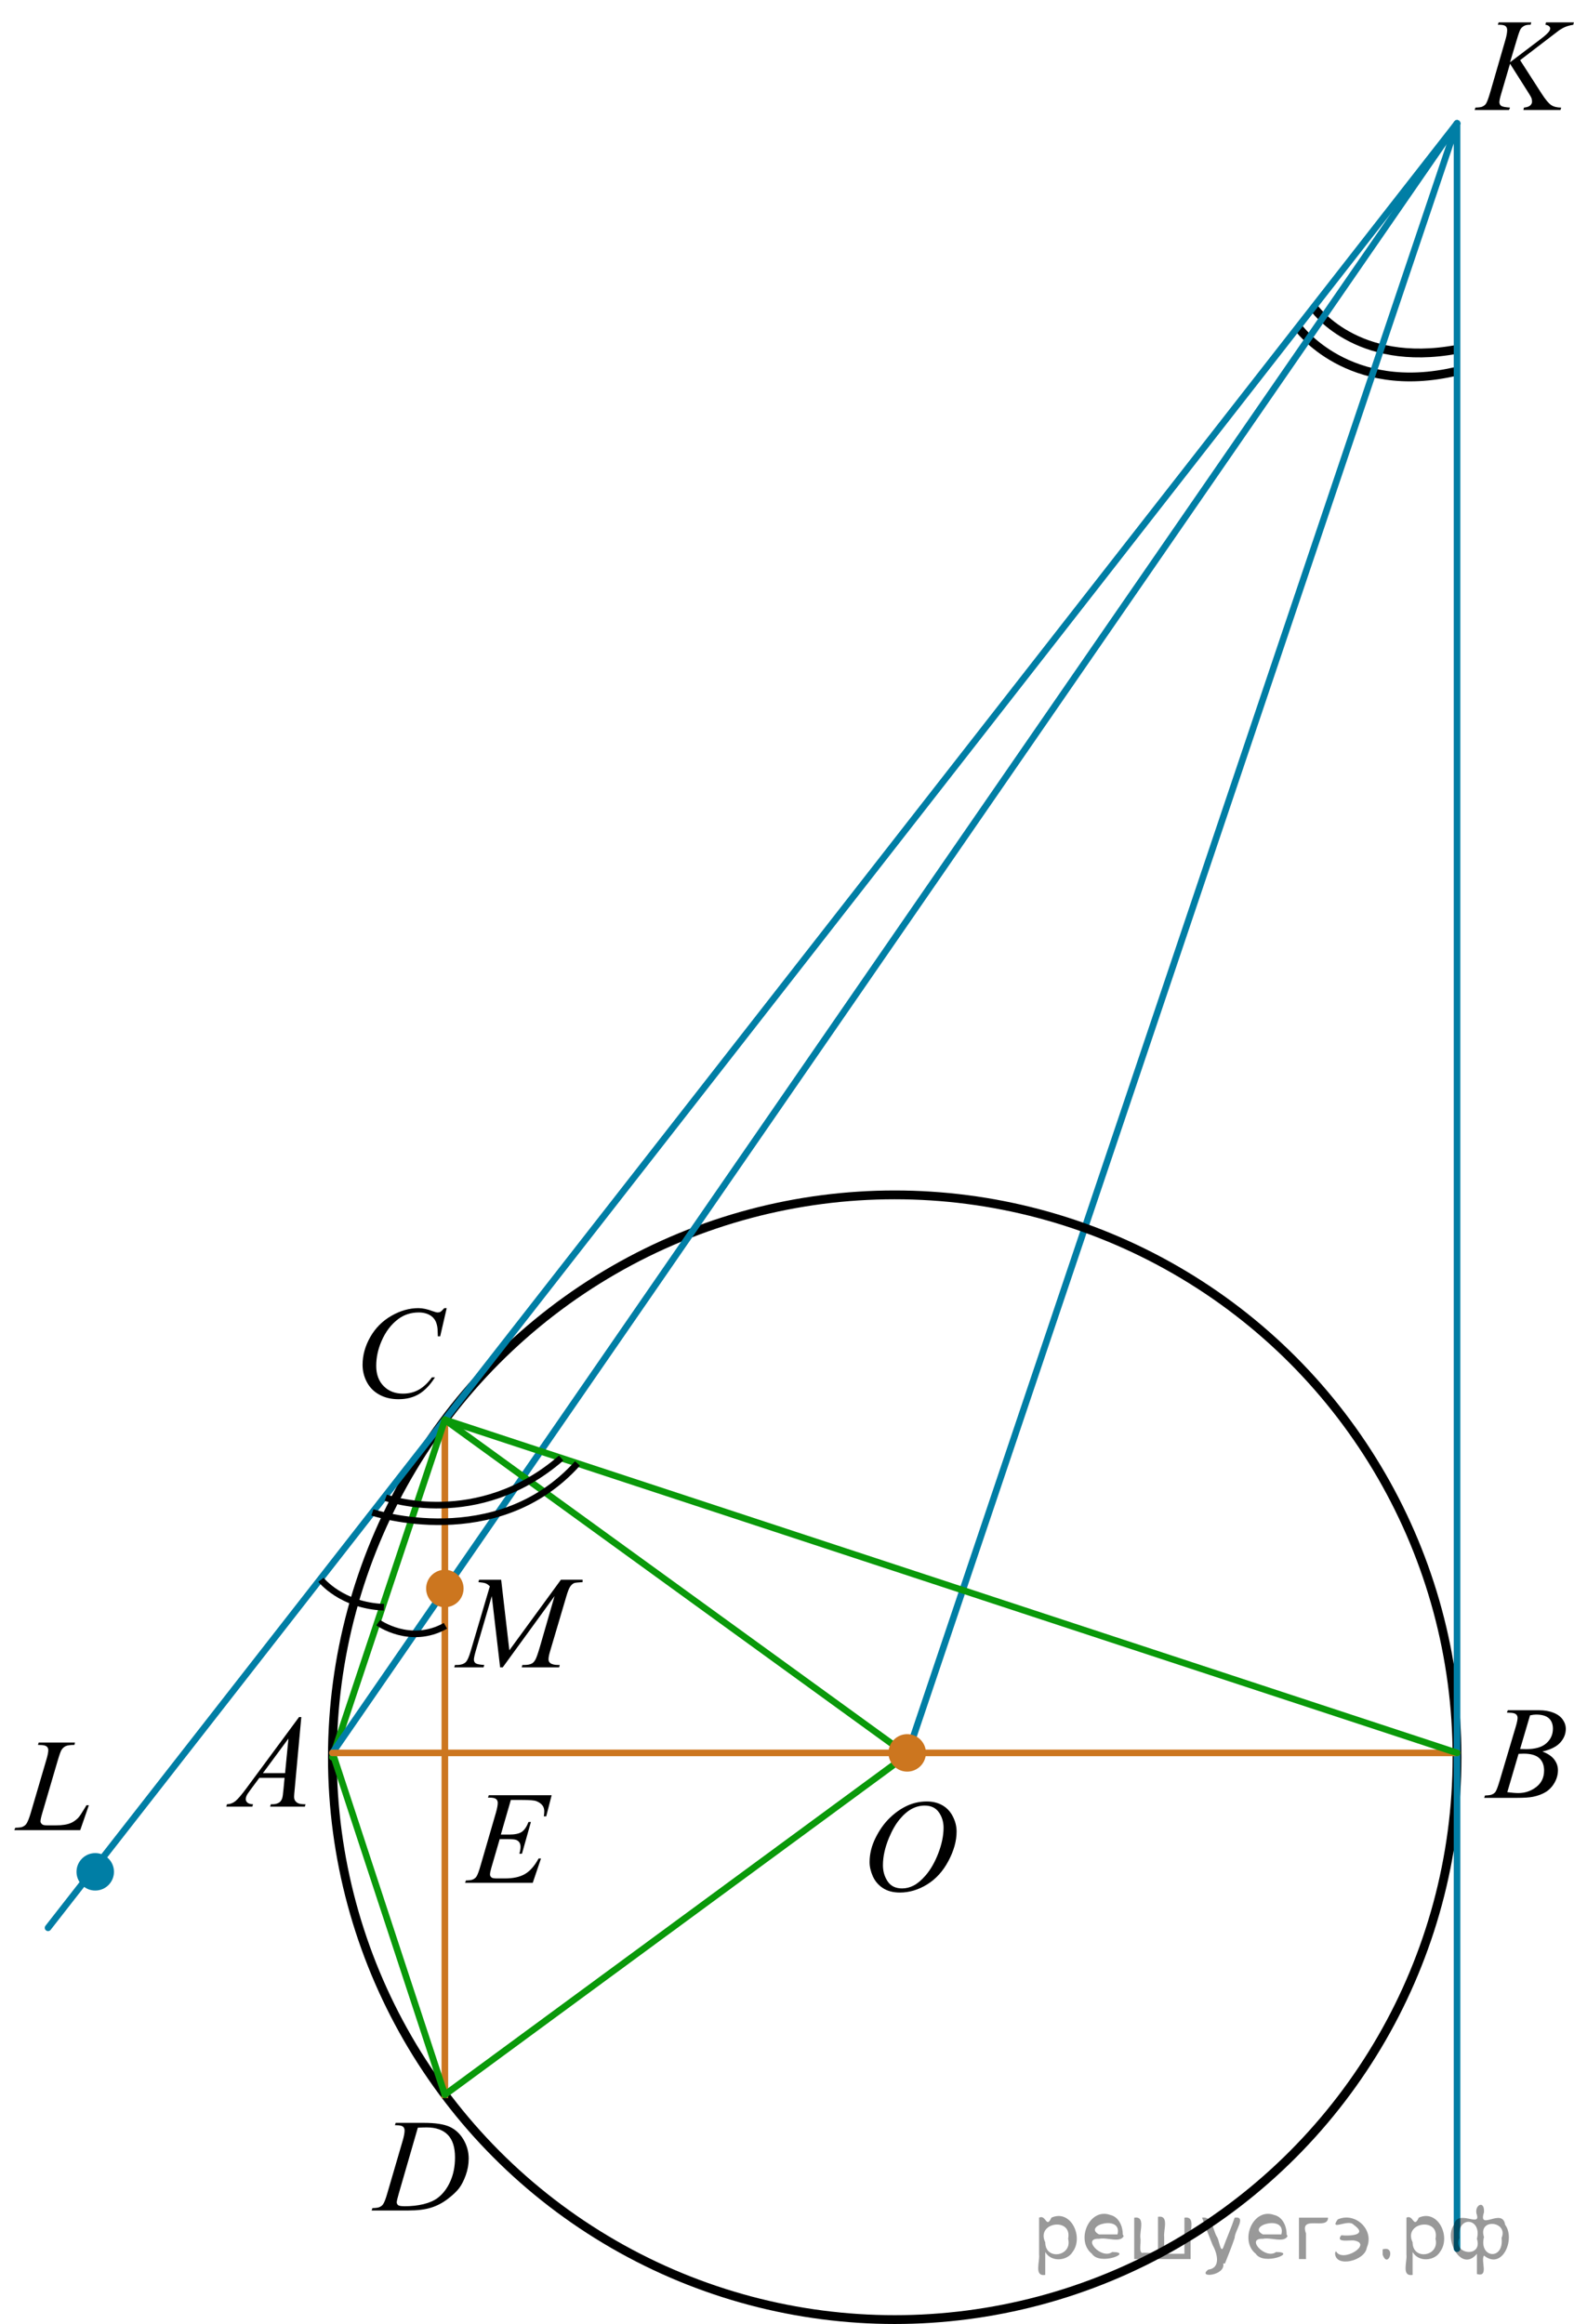 <?xml version="1.0" encoding="utf-8"?>
<!-- Generator: Adobe Illustrator 16.0.0, SVG Export Plug-In . SVG Version: 6.00 Build 0)  -->
<!DOCTYPE svg PUBLIC "-//W3C//DTD SVG 1.1//EN" "http://www.w3.org/Graphics/SVG/1.1/DTD/svg11.dtd">
<svg version="1.1" id="Слой_1" xmlns="http://www.w3.org/2000/svg" xmlns:xlink="http://www.w3.org/1999/xlink" x="0px" y="0px"
	 width="178.669px" height="263.788px" viewBox="-12.849 -5.817 178.669 263.788"
	 enable-background="new -12.849 -5.817 178.669 263.788" xml:space="preserve">
<path fill="none" stroke="#000000" stroke-miterlimit="10" d="M136.247,29.055c0,0,4.774,6.942,16.296,4.776"/>
<path fill="none" stroke="#000000" stroke-miterlimit="10" d="M134.482,31.314c0,0,5.705,7.966,18.061,4.991"/>
<line fill="none" stroke="#007EA5" stroke-width="0.75" stroke-linecap="round" stroke-linejoin="round" stroke-miterlimit="10" x1="90.129" y1="193.371" x2="152.543" y2="8.187"/>
<circle fill="none" stroke="#000000" stroke-miterlimit="10" cx="88.712" cy="193.638" r="63.831"/>
<line fill="none" stroke="#CC761F" stroke-width="0.75" stroke-miterlimit="10" x1="37.647" y1="232.328" x2="37.647" y2="155.335"/>
<line fill="none" stroke="#007EA5" stroke-width="0.75" stroke-linecap="round" stroke-linejoin="round" stroke-miterlimit="10" x1="-7.394" y1="213" x2="152.543" y2="8.187"/>
<g>
	<g>
		<path d="M21.354,189.078l-0.76,8.273c-0.04,0.385-0.059,0.641-0.059,0.762c0,0.195,0.037,0.346,0.111,0.447
			c0.093,0.143,0.22,0.248,0.38,0.316s0.429,0.102,0.808,0.102l-0.081,0.271h-3.939l0.081-0.271h0.17
			c0.319,0,0.58-0.068,0.782-0.205c0.143-0.092,0.253-0.246,0.332-0.461c0.054-0.152,0.106-0.51,0.155-1.072l0.118-1.262h-2.862
			l-1.018,1.373c-0.231,0.307-0.376,0.529-0.436,0.664c-0.059,0.133-0.088,0.26-0.088,0.377c0,0.156,0.064,0.291,0.192,0.402
			c0.128,0.113,0.339,0.174,0.634,0.184l-0.081,0.271h-2.958l0.081-0.271c0.364-0.014,0.685-0.135,0.963-0.363
			c0.278-0.227,0.692-0.711,1.243-1.455l5.976-8.082H21.354z M19.894,191.519l-2.899,3.924h2.516L19.894,191.519z"/>
	</g>
</g>
<g>
	<g>
		<path d="M159.704,1.012l2.447,3.806c0.437,0.675,0.799,1.106,1.085,1.295c0.287,0.188,0.663,0.282,1.129,0.282l-0.08,0.271h-4.209
			l0.065-0.271c0.335-0.034,0.571-0.114,0.71-0.242c0.138-0.127,0.207-0.271,0.207-0.433c0-0.146-0.024-0.288-0.072-0.425
			c-0.039-0.099-0.18-0.338-0.423-0.719l-2.003-3.161l-0.969,3.293c-0.16,0.527-0.24,0.883-0.24,1.063
			c0,0.186,0.068,0.327,0.204,0.425c0.136,0.099,0.471,0.164,1.005,0.198l-0.116,0.271h-3.903l0.095-0.271
			c0.378-0.01,0.633-0.044,0.765-0.103c0.193-0.088,0.337-0.2,0.43-0.338c0.126-0.2,0.281-0.615,0.466-1.246l1.74-6.007
			c0.132-0.46,0.197-0.829,0.197-1.107c0-0.195-0.063-0.345-0.186-0.447c-0.124-0.104-0.366-0.154-0.726-0.154h-0.146l0.088-0.271
			h3.707l-0.073,0.271c-0.306-0.005-0.534,0.029-0.685,0.103c-0.209,0.103-0.361,0.234-0.459,0.396
			c-0.097,0.161-0.24,0.564-0.43,1.21l-0.765,2.552l3.511-2.662c0.466-0.352,0.771-0.631,0.918-0.836
			c0.087-0.127,0.131-0.242,0.131-0.345c0-0.088-0.045-0.174-0.135-0.257s-0.228-0.137-0.411-0.161l0.072-0.271h3.161l-0.065,0.271
			c-0.345,0.059-0.635,0.136-0.87,0.23c-0.236,0.096-0.478,0.227-0.726,0.393c-0.072,0.049-0.546,0.411-1.42,1.086L159.704,1.012z"
			/>
	</g>
</g>
<g>
	<g>
		<path d="M37.857,142.666l-0.74,3.201h-0.264l-0.029-0.803c-0.024-0.291-0.081-0.551-0.168-0.779s-0.22-0.428-0.396-0.594
			c-0.176-0.168-0.398-0.299-0.667-0.395c-0.269-0.094-0.566-0.143-0.894-0.143c-0.874,0-1.639,0.238-2.293,0.715
			c-0.835,0.607-1.49,1.465-1.963,2.574c-0.391,0.914-0.586,1.84-0.586,2.777c0,0.957,0.281,1.723,0.842,2.293
			c0.562,0.572,1.292,0.857,2.19,0.857c0.679,0,1.284-0.15,1.813-0.453c0.53-0.301,1.022-0.766,1.476-1.393h0.345
			c-0.538,0.852-1.133,1.477-1.788,1.879c-0.655,0.4-1.439,0.6-2.352,0.6c-0.811,0-1.529-0.168-2.154-0.506
			c-0.625-0.338-1.102-0.813-1.429-1.426c-0.327-0.611-0.491-1.271-0.491-1.975c0-1.08,0.291-2.129,0.872-3.15
			s1.378-1.822,2.392-2.406s2.036-0.875,3.066-0.875c0.484,0,1.026,0.115,1.626,0.344c0.264,0.096,0.455,0.145,0.572,0.145
			s0.22-0.023,0.308-0.072s0.234-0.188,0.439-0.416H37.857z"/>
	</g>
</g>
<g>
	<g>
		<path d="M31.979,235.41l0.088-0.271h3.172c1.343,0,2.338,0.154,2.986,0.461c0.647,0.309,1.164,0.795,1.549,1.457
			s0.579,1.373,0.579,2.131c0,0.65-0.111,1.281-0.333,1.895c-0.223,0.615-0.474,1.105-0.755,1.475s-0.712,0.777-1.293,1.221
			c-0.582,0.445-1.211,0.775-1.89,0.986c-0.679,0.213-1.526,0.32-2.542,0.32h-4.205l0.095-0.271c0.386-0.01,0.645-0.045,0.776-0.104
			c0.195-0.082,0.339-0.195,0.433-0.338c0.142-0.205,0.3-0.617,0.476-1.238l1.758-6.014c0.137-0.475,0.205-0.846,0.205-1.115
			c0-0.191-0.063-0.338-0.19-0.439c-0.127-0.104-0.376-0.154-0.748-0.154H31.979z M34.581,235.687l-2.154,7.445
			c-0.161,0.557-0.242,0.902-0.242,1.033c0,0.078,0.026,0.154,0.077,0.229c0.051,0.072,0.121,0.121,0.209,0.146
			c0.127,0.043,0.332,0.066,0.615,0.066c0.767,0,1.479-0.08,2.136-0.238c0.657-0.16,1.195-0.396,1.615-0.709
			c0.596-0.455,1.072-1.08,1.429-1.877s0.535-1.705,0.535-2.721c0-1.15-0.273-2.004-0.82-2.564c-0.547-0.559-1.346-0.84-2.396-0.84
			C35.325,235.658,34.991,235.667,34.581,235.687z"/>
	</g>
</g>
<circle fill="#007EA5" cx="-2.038" cy="206.645" r="2.126"/>
<g>
	<g>
		<path d="M-3.743,201.916h-7.477l0.104-0.271c0.396-0.01,0.662-0.041,0.796-0.096c0.208-0.088,0.362-0.201,0.461-0.344
			c0.153-0.225,0.317-0.631,0.491-1.217l1.778-6.051c0.149-0.5,0.223-0.865,0.223-1.102c0-0.186-0.068-0.33-0.205-0.432
			c-0.136-0.104-0.393-0.154-0.77-0.154c-0.084,0-0.151-0.002-0.201-0.008l0.089-0.271h4.114l-0.06,0.271
			c-0.461,0-0.789,0.045-0.982,0.133s-0.354,0.232-0.483,0.432c-0.089,0.133-0.236,0.543-0.439,1.232l-1.748,5.949
			c-0.134,0.449-0.201,0.762-0.201,0.938c0,0.117,0.067,0.23,0.201,0.338c0.084,0.074,0.275,0.109,0.573,0.109h0.975
			c0.709,0,1.272-0.088,1.688-0.264c0.308-0.131,0.59-0.33,0.848-0.594c0.139-0.146,0.384-0.512,0.736-1.094l0.193-0.328h0.275
			L-3.743,201.916z"/>
	</g>
</g>
<g>
	<g>
		<path d="M92.359,198.66c0.659,0,1.243,0.141,1.751,0.426s0.906,0.705,1.194,1.262s0.433,1.133,0.433,1.73
			c0,1.061-0.31,2.172-0.928,3.336c-0.617,1.164-1.425,2.053-2.421,2.666c-0.996,0.611-2.027,0.918-3.092,0.918
			c-0.767,0-1.408-0.17-1.923-0.506c-0.516-0.338-0.896-0.785-1.144-1.338c-0.246-0.555-0.369-1.092-0.369-1.611
			c0-0.924,0.223-1.838,0.67-2.738c0.447-0.902,0.98-1.656,1.601-2.26c0.62-0.605,1.282-1.07,1.985-1.396
			C90.821,198.822,91.568,198.66,92.359,198.66z M92.11,199.126c-0.488,0-0.966,0.119-1.433,0.359
			c-0.466,0.242-0.929,0.635-1.388,1.182c-0.46,0.547-0.872,1.264-1.238,2.146c-0.45,1.09-0.675,2.117-0.675,3.084
			c0,0.691,0.179,1.303,0.535,1.834c0.356,0.533,0.903,0.799,1.642,0.799c0.444,0,0.88-0.109,1.308-0.328
			c0.427-0.219,0.873-0.594,1.337-1.123c0.581-0.666,1.069-1.516,1.465-2.547c0.396-1.033,0.594-1.998,0.594-2.893
			c0-0.66-0.179-1.244-0.535-1.752S92.828,199.126,92.11,199.126z"/>
	</g>
</g>
<g>
	<g>
		<path d="M45.139,198.486l-1.136,3.932h0.931c0.664,0,1.145-0.102,1.443-0.305c0.298-0.203,0.554-0.578,0.769-1.127h0.271
			l-1.018,3.609h-0.293c0.088-0.303,0.132-0.563,0.132-0.777c0-0.211-0.043-0.379-0.128-0.506s-0.203-0.221-0.352-0.283
			c-0.149-0.061-0.463-0.092-0.941-0.092h-0.945l-0.959,3.293c-0.093,0.318-0.139,0.561-0.139,0.727c0,0.127,0.061,0.24,0.183,0.338
			c0.083,0.068,0.291,0.102,0.623,0.102h0.879c0.952,0,1.715-0.168,2.289-0.506c0.574-0.336,1.088-0.924,1.542-1.76h0.271
			l-0.938,2.766h-7.678l0.095-0.271c0.381-0.01,0.637-0.045,0.769-0.104c0.195-0.088,0.337-0.199,0.425-0.338
			c0.132-0.199,0.288-0.619,0.469-1.26l1.744-6c0.137-0.484,0.205-0.854,0.205-1.107c0-0.186-0.065-0.332-0.194-0.438
			c-0.129-0.104-0.382-0.156-0.758-0.156h-0.154l0.088-0.271h7.136l-0.616,2.398h-0.271c0.034-0.225,0.051-0.414,0.051-0.564
			c0-0.26-0.063-0.479-0.19-0.654c-0.166-0.225-0.408-0.395-0.725-0.514c-0.234-0.088-0.774-0.131-1.619-0.131H45.139z"/>
	</g>
</g>
<g>
	<g>
		<path d="M158.204,188.576l0.104-0.271h3.571c0.6,0,1.135,0.094,1.604,0.279s0.821,0.445,1.055,0.777s0.351,0.686,0.351,1.057
			c0,0.572-0.208,1.088-0.624,1.551c-0.415,0.463-1.093,0.803-2.032,1.023c0.605,0.225,1.05,0.523,1.336,0.895
			c0.285,0.371,0.428,0.779,0.428,1.225c0,0.494-0.128,0.965-0.384,1.416c-0.256,0.449-0.584,0.799-0.985,1.049
			c-0.4,0.248-0.884,0.432-1.449,0.549c-0.403,0.084-1.033,0.125-1.889,0.125h-3.667l0.096-0.271
			c0.384-0.01,0.645-0.045,0.782-0.109c0.197-0.084,0.337-0.193,0.421-0.33c0.118-0.186,0.275-0.611,0.472-1.275l1.793-6.021
			c0.152-0.51,0.229-0.865,0.229-1.072c0-0.18-0.067-0.322-0.202-0.428c-0.136-0.105-0.393-0.158-0.771-0.158
			C158.356,188.583,158.278,188.582,158.204,188.576z M158.249,197.605c0.531,0.068,0.946,0.102,1.246,0.102
			c0.768,0,1.447-0.229,2.04-0.689c0.593-0.459,0.89-1.082,0.89-1.869c0-0.602-0.184-1.07-0.55-1.408s-0.958-0.506-1.774-0.506
			c-0.157,0-0.35,0.006-0.575,0.021L158.249,197.605z M159.702,192.705c0.319,0.01,0.551,0.016,0.693,0.016
			c1.023,0,1.784-0.221,2.283-0.664s0.749-0.996,0.749-1.662c0-0.502-0.152-0.895-0.457-1.176c-0.306-0.281-0.792-0.422-1.461-0.422
			c-0.177,0-0.403,0.029-0.679,0.088L159.702,192.705z"/>
	</g>
</g>
<line fill="none" stroke="#0A990A" stroke-width="0.75" stroke-linecap="round" stroke-linejoin="round" stroke-miterlimit="10" x1="24.881" y1="193.638" x2="37.647" y2="155.335"/>
<line fill="none" stroke="#0A990A" stroke-width="0.75" stroke-linecap="round" stroke-linejoin="round" stroke-miterlimit="10" x1="37.647" y1="231.943" x2="24.971" y2="193.371"/>
<line fill="none" stroke="#007EA5" stroke-width="0.75" stroke-linecap="round" stroke-linejoin="round" stroke-miterlimit="10" x1="152.543" y1="8.187" x2="152.543" y2="249.419"/>
<line fill="none" stroke="#007EA5" stroke-width="0.75" stroke-linecap="round" stroke-linejoin="round" stroke-miterlimit="10" x1="24.881" y1="193.146" x2="152.543" y2="8.187"/>
<line fill="none" stroke="#CC761F" stroke-width="0.75" stroke-linecap="round" stroke-linejoin="round" stroke-miterlimit="10" x1="152.543" y1="193.146" x2="24.881" y2="193.146"/>
<line fill="none" stroke="#0A990A" stroke-width="0.75" stroke-linecap="round" stroke-linejoin="round" stroke-miterlimit="10" x1="37.647" y1="155.335" x2="152.543" y2="193.146"/>
<line fill="none" stroke="#0A990A" stroke-width="0.75" stroke-linecap="round" stroke-linejoin="round" stroke-miterlimit="10" x1="90.129" y1="193.371" x2="37.647" y2="155.335"/>
<line fill="none" stroke="#0A990A" stroke-width="0.75" stroke-linecap="round" stroke-linejoin="round" stroke-miterlimit="10" x1="37.647" y1="231.943" x2="90.129" y2="193.371"/>
<g>
	<g>
		<path d="M44.039,173.492l0.93,8.01l5.854-8.01h2.462v0.271c-0.536,0.035-0.851,0.068-0.945,0.104
			c-0.164,0.063-0.313,0.189-0.45,0.381c-0.137,0.191-0.284,0.557-0.443,1.1l-1.867,6.309c-0.109,0.367-0.164,0.654-0.164,0.865
			c0,0.189,0.067,0.334,0.201,0.432c0.188,0.143,0.486,0.213,0.893,0.213h0.179l-0.067,0.271h-4.248l0.074-0.271h0.201
			c0.377,0,0.665-0.053,0.863-0.16c0.153-0.078,0.291-0.227,0.413-0.443c0.122-0.219,0.292-0.701,0.51-1.449l1.666-5.766
			l-5.884,8.09H43.92l-0.945-8.09l-1.8,6.154c-0.154,0.523-0.23,0.875-0.23,1.057c0,0.18,0.067,0.318,0.201,0.414
			s0.459,0.16,0.975,0.193l-0.082,0.271h-3.325l0.082-0.271h0.201c0.491,0,0.846-0.121,1.064-0.365
			c0.159-0.178,0.325-0.559,0.499-1.145l2.194-7.416c-0.164-0.166-0.32-0.277-0.469-0.336s-0.424-0.105-0.826-0.141l0.074-0.271
			H44.039z"/>
	</g>
</g>
<path fill="none" d="M30.727,164.183c0,0,2.649,4.127,6.92,1.689"/>
<path fill="none" stroke="#000000" stroke-width="0.75" stroke-miterlimit="10" d="M30.94,164.183c0,0,10.421,3.727,19.912-4.502"/>
<path fill="none" stroke="#000000" stroke-miterlimit="10" d="M152.543,46.623"/>
<path fill="none" stroke="#000000" stroke-miterlimit="10" d="M128.86,38.515"/>
<path fill="none" stroke="#000000" stroke-miterlimit="10" d="M29.782,165.392"/>
<path fill="none" stroke="#000000" stroke-width="0.75" stroke-miterlimit="10" d="M29.425,165.849c0,0,14.083,4.663,23.277-5.56"/>
<path fill="none" stroke="#000000" stroke-miterlimit="10" d="M152.543,43.873"/>
<path fill="none" stroke="#000000" stroke-miterlimit="10" d="M130.585,36.306"/>
<path fill="none" stroke="#000000" stroke-miterlimit="10" d="M37.647,171.748"/>
<path fill="none" stroke="#000000" stroke-width="0.75" stroke-miterlimit="10" d="M23.586,173.498c0,0,2.311,2.932,7.141,3.115"/>
<path fill="none" stroke="#000000" stroke-width="0.75" stroke-miterlimit="10" d="M30.085,178.361c0,0,3.62,2.605,7.63,0.363"/>
<circle fill="#CC761F" cx="37.647" cy="174.487" r="2.126"/>
<circle fill="#CC761F" cx="90.129" cy="193.145" r="2.126"/>
<g style="stroke:none;fill:#000;fill-opacity:0.4" > <path d="m 105.8,249.9 c 0,0.8 0,1.6 0,2.5 -1.3,0.2 -0.6,-1.5 -0.7,-2.3 0,-1.4 0,-2.8 0,-4.2 0.8,-0.4 0.8,1.3 1.4,0.0 2.2,-1.0 3.7,2.2 2.4,3.9 -0.6,1.0 -2.4,1.2 -3.1,0.0 z m 2.6,-1.6 c 0.5,-2.5 -3.7,-1.9 -2.6,0.4 0.0,2.1 3.1,1.6 2.6,-0.4 z" /> <path d="m 114.7,248.0 c -0.4,0.8 -1.9,0.1 -2.8,0.3 -2.0,-0.1 0.3,2.4 1.5,1.5 2.5,0.0 -1.4,1.6 -2.3,0.2 -1.9,-1.5 -0.3,-5.3 2.1,-4.4 0.9,0.2 1.4,1.2 1.4,2.2 z m -0.7,-0.2 c 0.6,-2.3 -4.0,-1.0 -2.1,0.0 0.7,0 1.4,-0.0 2.1,-0.0 z" /> <path d="m 119.6,250.0 c 0.6,0 1.3,0 2.0,0 0,-1.3 0,-2.7 0,-4.1 1.3,-0.2 0.6,1.5 0.7,2.3 0,0.8 0,1.6 0,2.4 -2.1,0 -4.2,0 -6.4,0 0,-1.5 0,-3.1 0,-4.7 1.3,-0.2 0.6,1.5 0.7,2.3 0.1,0.5 -0.2,1.6 0.2,1.7 0.5,-0.1 1.6,0.2 1.8,-0.2 0,-1.3 0,-2.6 0,-3.9 1.3,-0.2 0.6,1.5 0.7,2.3 0,0.5 0,1.1 0,1.7 z" /> <path d="m 126.0,251.1 c 0.3,1.4 -3.0,1.7 -1.7,0.7 1.5,-0.2 1.0,-1.9 0.5,-2.8 -0.4,-1.0 -0.8,-2.0 -1.2,-3.1 1.2,-0.2 1.2,1.4 1.7,2.2 0.2,0.2 0.4,1.9 0.7,1.2 0.4,-1.1 0.9,-2.2 1.3,-3.4 1.4,-0.2 0.0,1.5 -0.0,2.3 -0.3,0.9 -0.7,1.9 -1.1,2.9 z" /> <path d="m 133.3,248.0 c -0.4,0.8 -1.9,0.1 -2.8,0.3 -2.0,-0.1 0.3,2.4 1.5,1.5 2.5,0.0 -1.4,1.6 -2.3,0.2 -1.9,-1.5 -0.3,-5.3 2.1,-4.4 0.9,0.2 1.4,1.2 1.4,2.2 z m -0.7,-0.2 c 0.6,-2.3 -4.0,-1.0 -2.1,0.0 0.7,0 1.4,-0.0 2.1,-0.0 z" /> <path d="m 134.6,250.6 c 0,-1.5 0,-3.1 0,-4.7 1.1,0 2.2,0 3.3,0 0.0,1.5 -3.3,-0.4 -2.5,1.8 0,0.9 0,1.9 0,2.9 -0.2,0 -0.5,0 -0.7,0 z" /> <path d="m 138.8,249.7 c 0.7,1.4 4.2,-0.8 2.1,-1.2 -0.5,-0.1 -2.2,0.3 -1.5,-0.6 1.0,0.1 3.1,0.0 1.4,-1.2 -0.6,-0.7 -2.8,0.8 -1.8,-0.6 2.0,-0.9 4.2,1.2 3.3,3.2 -0.2,1.5 -3.5,2.3 -3.6,0.7 l 0,-0.1 0,-0.0 0,0 z" /> <path d="m 144.1,249.5 c 1.6,-0.5 0.6,2.3 -0.0,0.6 -0.0,-0.2 0.0,-0.4 0.0,-0.6 z" /> <path d="m 147.5,249.9 c 0,0.8 0,1.6 0,2.5 -1.3,0.2 -0.6,-1.5 -0.7,-2.3 0,-1.4 0,-2.8 0,-4.2 0.8,-0.4 0.8,1.3 1.4,0.0 2.2,-1.0 3.7,2.2 2.4,3.9 -0.6,1.0 -2.4,1.2 -3.1,0.0 z m 2.6,-1.6 c 0.5,-2.5 -3.7,-1.9 -2.6,0.4 0.0,2.1 3.1,1.6 2.6,-0.4 z" /> <path d="m 152.8,248.2 c -0.8,1.9 2.7,2.3 2.0,0.1 0.6,-2.4 -2.3,-2.7 -2.0,-0.1 z m 2.0,4.2 c 0,-0.8 0,-1.6 0,-2.4 -1.8,2.2 -3.8,-1.7 -2.6,-3.3 0.4,-1.8 3.0,0.3 2.6,-1.1 -0.4,-1.1 0.9,-1.8 0.8,-0.3 -0.7,2.2 2.1,-0.6 2.4,1.4 1.2,1.6 -0.3,5.2 -2.4,3.5 -0.4,0.6 0.6,2.5 -0.8,2.1 z m 2.8,-4.2 c 0.8,-1.9 -2.7,-2.3 -2.0,-0.1 -0.6,2.4 2.3,2.7 2.0,0.1 z" /> </g></svg>

<!--File created and owned by https://sdamgia.ru. Copying is prohibited. All rights reserved.-->
